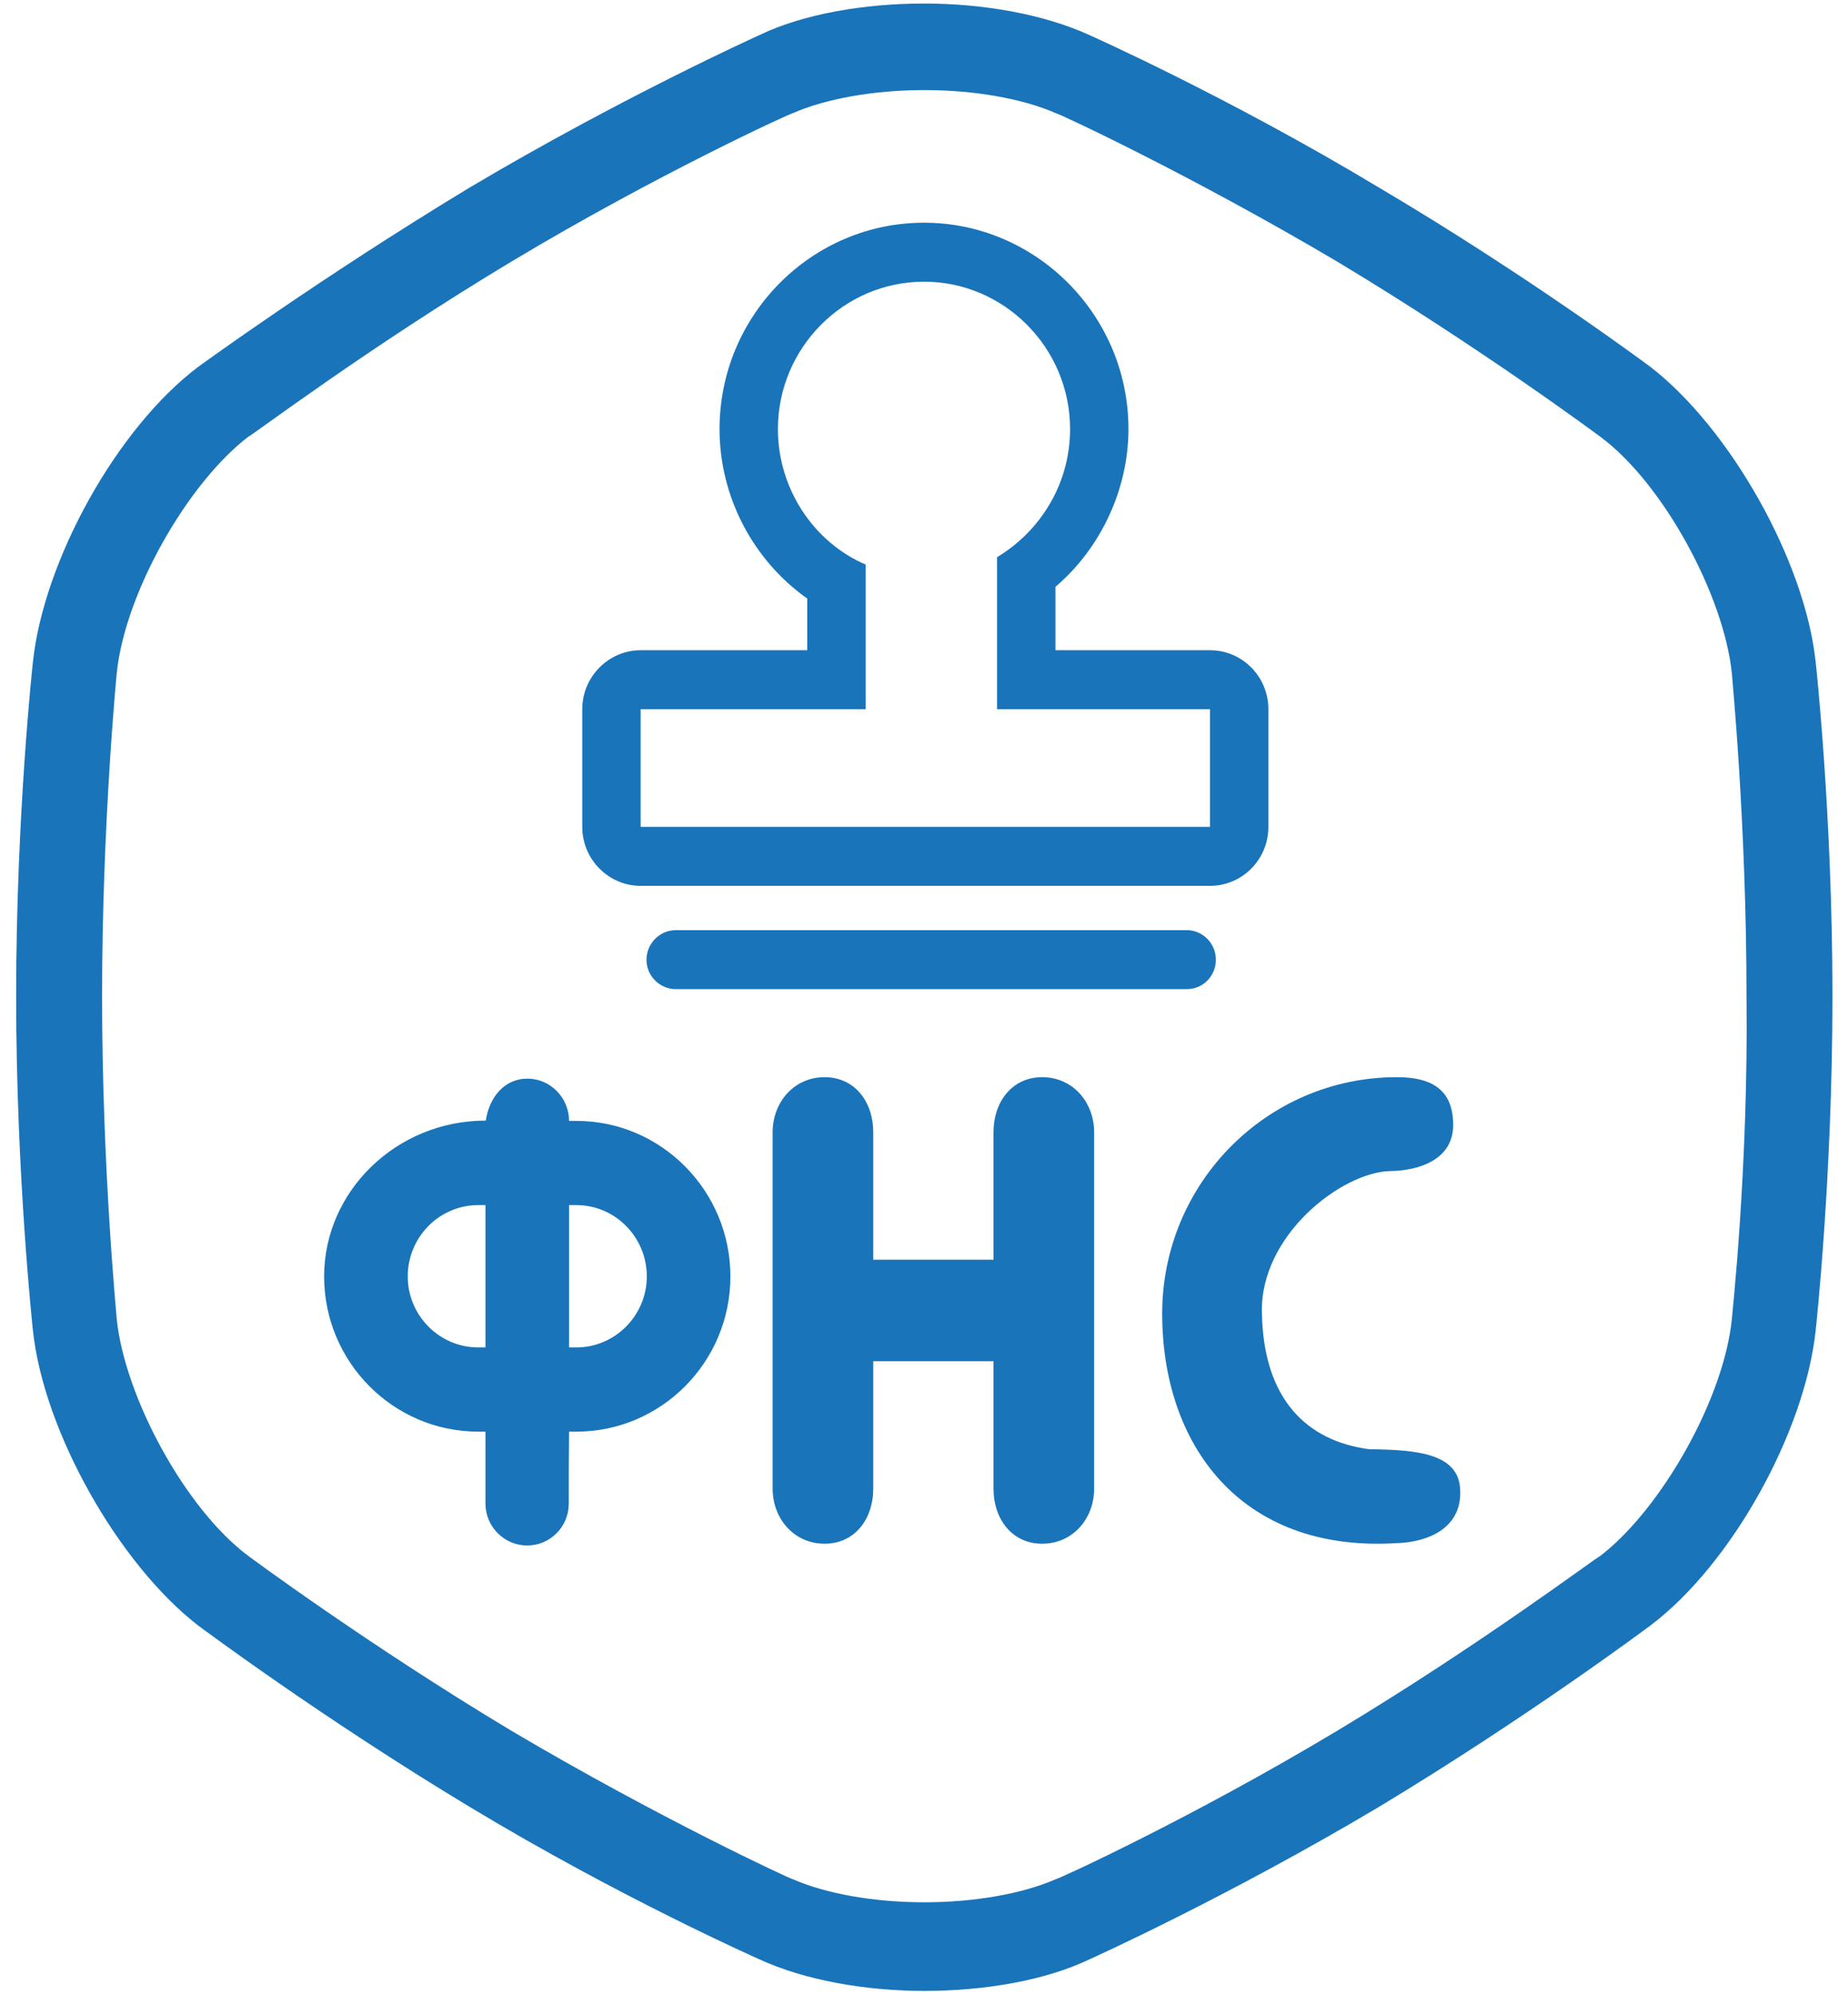 <?xml version="1.0" encoding="UTF-8"?>
<!DOCTYPE svg PUBLIC "-//W3C//DTD SVG 1.1//EN" "http://www.w3.org/Graphics/SVG/1.1/DTD/svg11.dtd">
<!-- Creator: CorelDRAW X8 -->
<svg xmlns="http://www.w3.org/2000/svg" xml:space="preserve" width="63mm" height="68mm" version="1.1" style="shape-rendering:geometricPrecision; text-rendering:geometricPrecision; image-rendering:optimizeQuality; fill-rule:evenodd; clip-rule:evenodd"
viewBox="0 0 6300 6800"
 xmlns:xlink="http://www.w3.org/1999/xlink">
 <defs>
  <style type="text/css">
   <![CDATA[
    .fil0 {fill:#1974BA}
   ]]>
  </style>
 </defs>
 <g id="Слой_x0020_1">
  <path class="fil0" d="M6190 2258c-36,-346 -293,-799 -564,-1008 0,0 -414,-309 -927,-612 -514,-309 -984,-518 -984,-518 -157,-72 -364,-108 -564,-108 -207,0 -414,36 -563,108 0,0 -464,209 -985,518 -513,310 -927,612 -927,612 -278,209 -528,662 -564,1008 0,0 -57,518 -57,1137 0,612 57,1137 57,1137 36,346 293,799 564,1008 0,0 414,310 927,619 514,310 985,518 985,518 156,72 363,108 563,108 207,0 414,-36 564,-108 0,0 463,-208 984,-518 513,-309 927,-619 927,-619 278,-209 528,-662 564,-1008 0,0 57,-518 57,-1137 0,-619 -57,-1137 -57,-1137zm-286 2238c-28,274 -242,648 -449,807 -7,0 -407,302 -899,597 -492,295 -948,504 -956,504 -114,50 -278,79 -449,79 -171,0 -335,-29 -449,-79 -7,0 -457,-209 -956,-504 -492,-295 -899,-597 -899,-597 -214,-159 -421,-540 -449,-807 0,-7 -50,-511 -50,-1101 0,-590 50,-1101 50,-1101 28,-274 242,-648 449,-806 7,0 407,-303 899,-598 492,-295 949,-504 956,-504 114,-50 278,-79 449,-79 171,0 335,29 449,79 8,0 457,209 956,504 492,295 899,598 899,598 214,158 421,539 449,806 0,7 50,511 50,1101 7,583 -50,1094 -50,1101z"/>
  <g id="_575969064">
   <path class="fil0" d="M4125 2216l-527 0 0 -216c154,-131 249,-332 249,-538 0,-387 -314,-703 -697,-703 -384,0 -697,316 -697,703 0,231 114,447 299,578l0 176 -568 0c-109,0 -199,90 -199,201l0 401c0,111 90,201 199,201l1941 0c110,0 199,-90 199,-201l0 -401c0,-111 -89,-201 -199,-201zm0 602l-1941 0 0 -401 767 0 0 -493c-175,-75 -299,-256 -299,-462 0,-276 224,-502 498,-502 274,0 498,226 498,502 0,186 -100,347 -249,437l0 518 726 0 0 401 0 0z"/>
   <path class="fil0" d="M4046 3170l-1742 0c-55,0 -100,45 -100,101 0,55 45,100 100,100l1742 0c55,0 99,-45 99,-100 0,-56 -45,-101 -99,-101z"/>
  </g>
  <g id="_575968224">
   <path id="Fill-1" class="fil0" d="M1965 4592l-25 0 0 -485 25 0c132,0 240,109 240,243 0,133 -108,242 -240,242l0 0zm-25 -772l0 0 25 0c289,0 525,238 525,530 0,292 -236,529 -525,529l-25 0c-1,84 -1,165 -1,245 0,79 -63,143 -142,143 -78,0 -142,-64 -142,-143 0,-27 0,-37 0,-245l-25 0c-289,0 -525,-237 -525,-529 0,-290 246,-531 551,-531 12,-79 63,-143 142,-143 78,0 142,65 142,144zm-310 772l25 0 0 -485 -25 0c-132,0 -240,109 -240,243 0,133 108,242 240,242l0 0z" />
  </g>
  <path id="Fill-2" class="fil0" d="M2811 5261c103,0 166,-84 166,-188l0 -434 410 0 0 434c0,104 63,188 166,188 103,0 177,-84 177,-188l0 -1214c0,-104 -74,-188 -177,-188 -103,0 -166,84 -166,188l0 434 -410 0 0 -434c0,-104 -63,-188 -166,-188 -103,0 -177,84 -177,188l0 1214c0,104 74,188 177,188z"/>
  <path id="Fill-1_0" class="fil0" d="M4761 5259c108,-3 217,-51 217,-170 4,-137 -147,-148 -310,-150 -213,-28 -360,-170 -366,-462 -9,-265 270,-481 436,-486 98,-1 216,-38 216,-157 0,-119 -71,-163 -192,-163 -442,0 -800,361 -800,806 0,444 265,815 799,782z"/>
 </g>
</svg>
